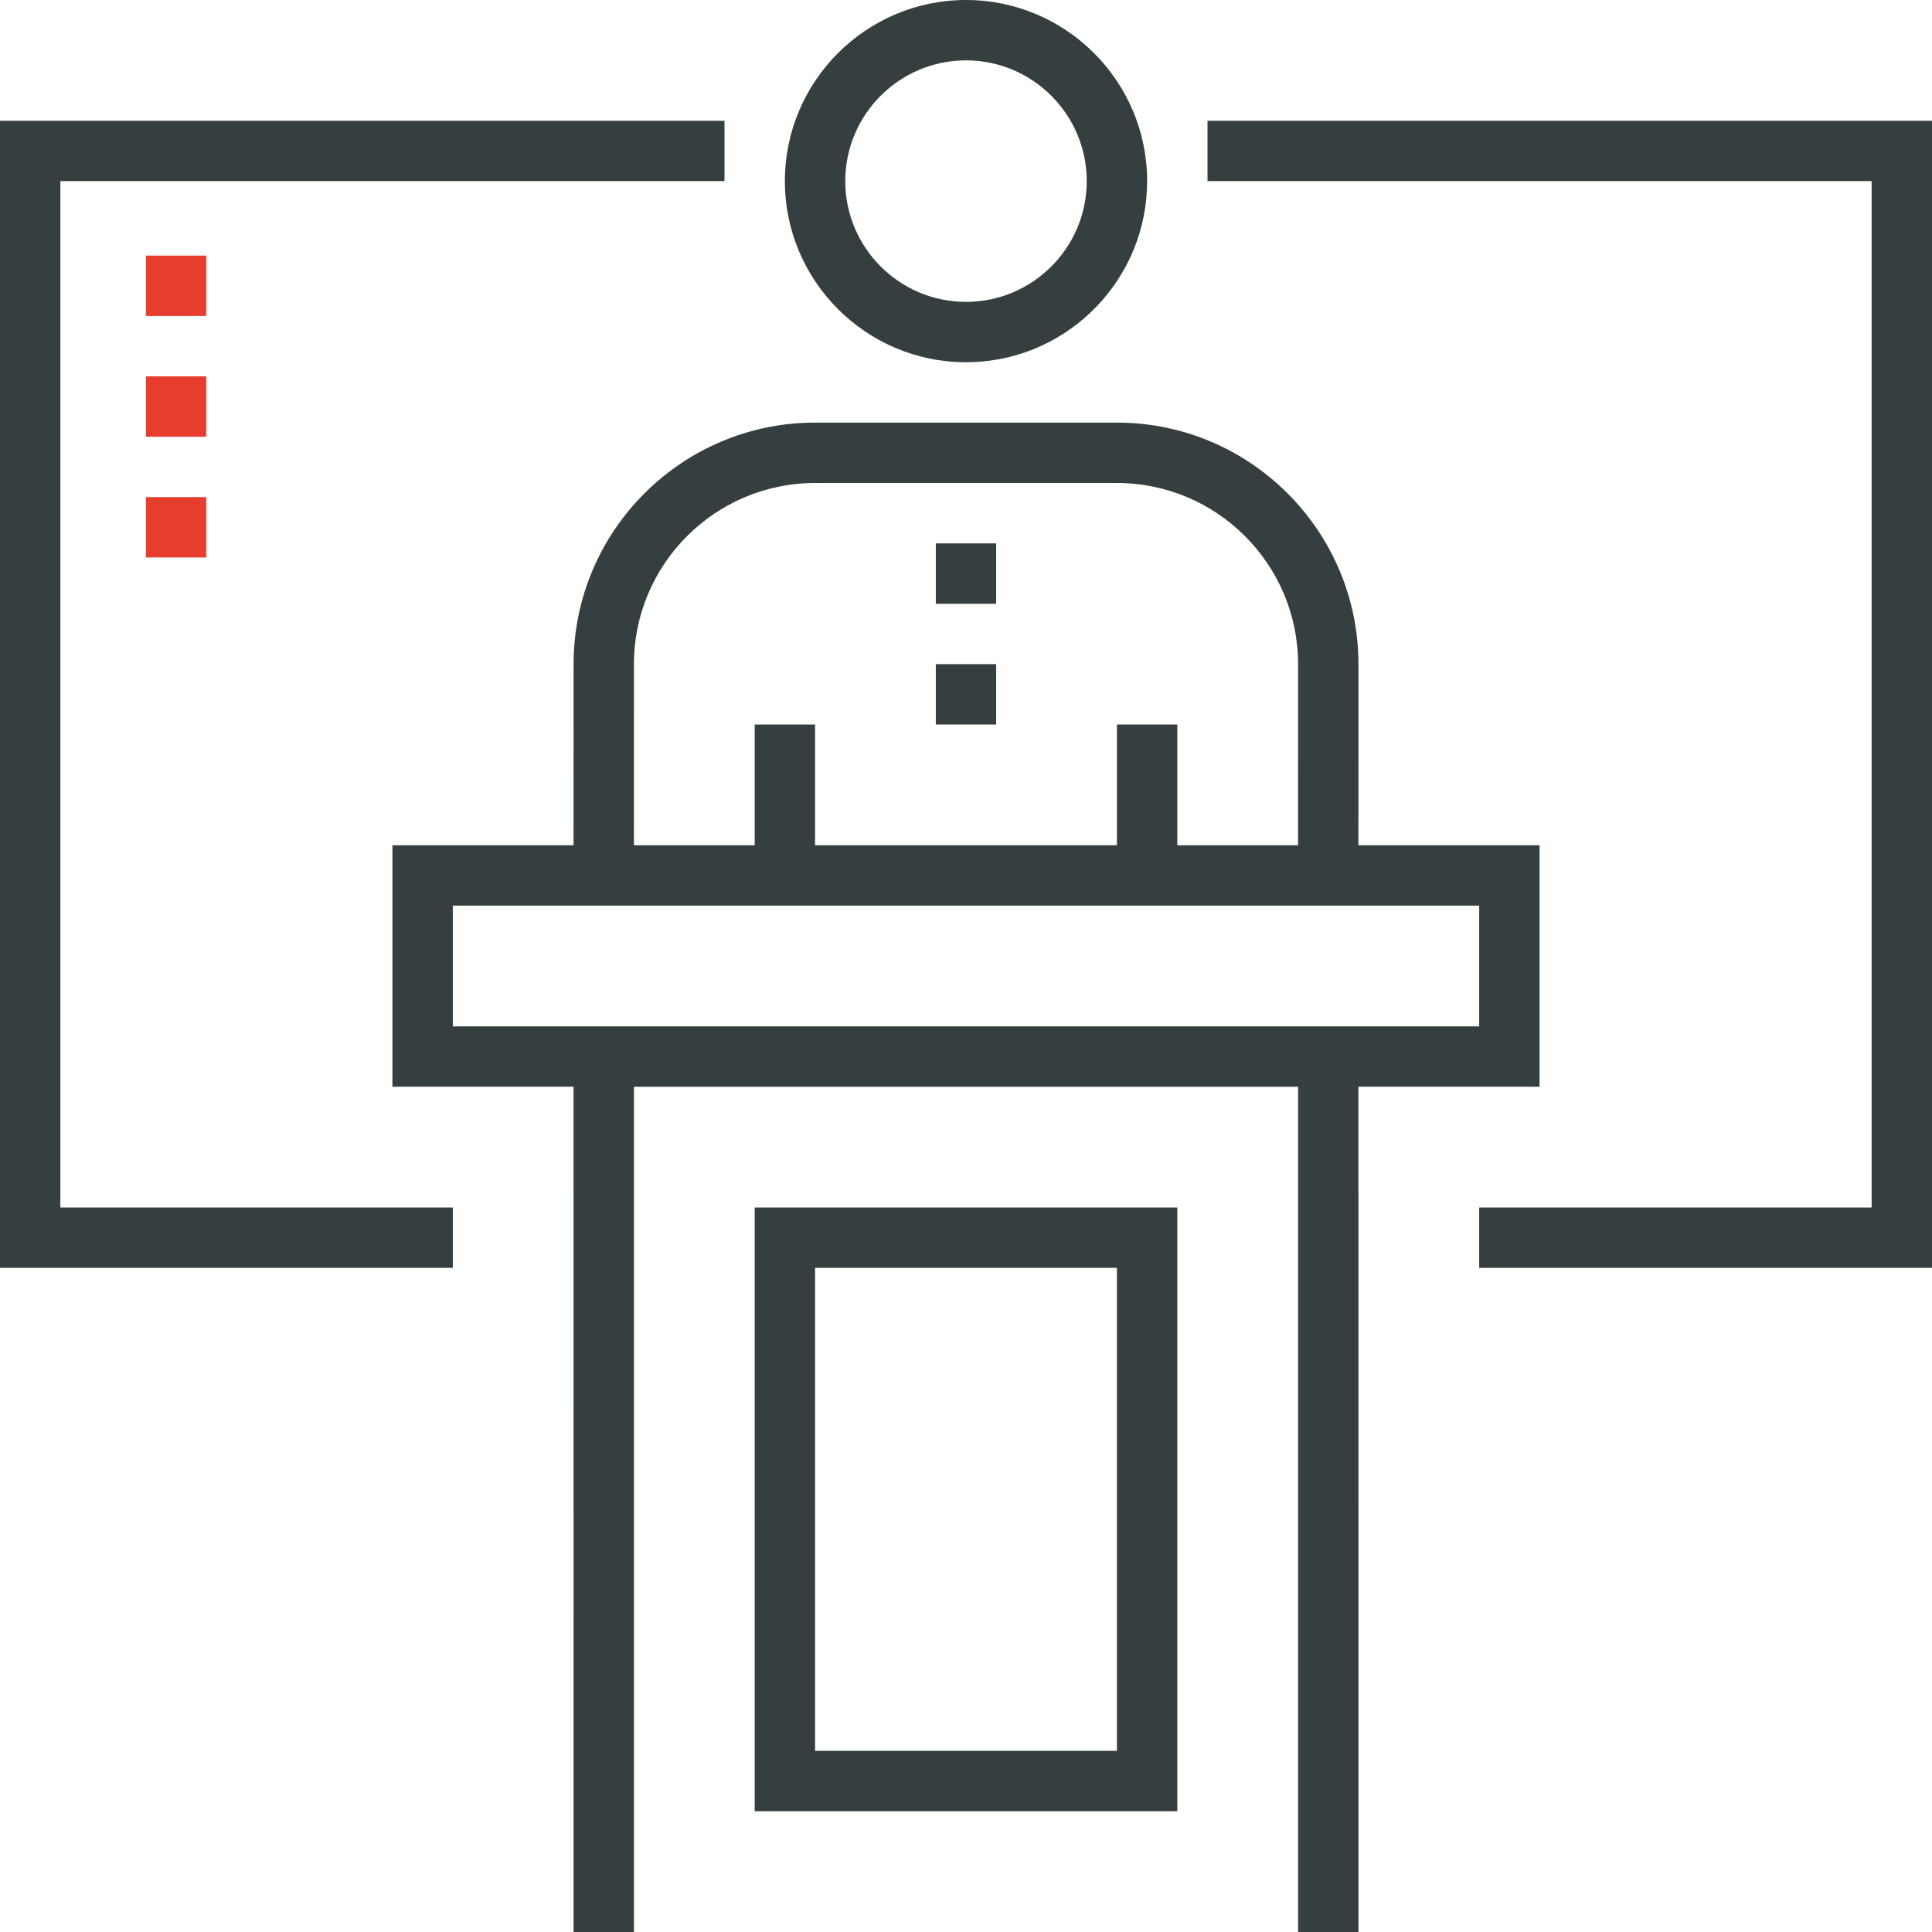 <?xml version="1.0" encoding="utf-8"?>
<svg xmlns="http://www.w3.org/2000/svg" xmlns:xlink="http://www.w3.org/1999/xlink" width="77px" height="77px" viewBox="0 0 77 77" version="1.1">
    
    <title>Icon / Training-and-ed</title>
    <desc>Created with Sketch.</desc>
    <g id="Careers" stroke="none" stroke-width="1" fill="none" fill-rule="evenodd">
        <g id="Desktop-/-Careers-L1" transform="translate(-835, -2931)">
            <g id="Professional" transform="translate(188, 2931)">
                <g id="3" transform="translate(579, 0)">
                    <g id="Icon-/-education" transform="translate(68, 0)">
                        <path d="M44.516,16.843 C49.823,16.843 54.141,21.162 54.141,26.468 L54.14,33.686 L61.359,33.687 L61.359,43.312 L54.14,43.311 L54.141,77 L51.735,77 L51.735,43.312 L25.266,43.312 L25.266,77 L22.86,77 L22.859,43.311 L15.64,43.312 L15.64,33.687 L22.859,33.686 L22.86,26.468 C22.86,21.162 27.178,16.843 32.485,16.843 L44.516,16.843 Z M46.922,48.126 L46.922,72.188 L30.078,72.188 L30.078,48.126 L46.922,48.126 Z M44.515,50.531 L32.484,50.531 L32.484,69.781 L44.515,69.781 L44.515,50.531 Z M77,4.812 L77,50.531 L58.953,50.531 L58.953,48.125 L74.594,48.125 L74.594,7.218 L48.125,7.218 L48.125,4.812 L77,4.812 Z M28.875,4.812 L28.875,7.218 L2.406,7.218 L2.406,48.125 L18.047,48.125 L18.047,50.531 L-0,50.531 L-0,4.812 L28.875,4.812 Z M58.953,36.094 L18.047,36.094 L18.047,40.906 L58.953,40.906 L58.953,36.094 Z M44.516,19.25 L32.485,19.25 C28.504,19.25 25.266,22.488 25.266,26.468 L25.265,33.686 L30.078,33.686 L30.078,28.875 L32.484,28.875 L32.484,33.686 L44.516,33.686 L44.516,28.875 L46.922,28.875 L46.922,33.686 L51.734,33.686 L51.735,26.468 C51.735,22.488 48.496,19.25 44.516,19.25 Z M39.703,26.469 L39.703,28.875 L37.297,28.875 L37.297,26.469 L39.703,26.469 Z M39.703,21.656 L39.703,24.062 L37.297,24.062 L37.297,21.656 L39.703,21.656 Z M38.5,0 C42.48,0 45.719,3.238 45.719,7.218 C45.719,11.118 42.611,14.305 38.743,14.433 L38.5,14.437 L38.5,14.437 C34.52,14.437 31.281,11.199 31.281,7.218 C31.281,3.238 34.52,0 38.5,0 Z M38.5,2.406 C35.846,2.406 33.688,4.565 33.688,7.218 C33.688,9.872 35.846,12.031 38.5,12.031 C41.154,12.031 43.312,9.872 43.312,7.218 C43.312,4.565 41.154,2.406 38.5,2.406 Z" id="Combined-Shape" fill="#363F40"/>
                        <path d="M3.406,15 L3.406,17.406 L1,17.406 L1,15 L3.406,15 Z M13.031,15 L13.031,17.406 L10.625,17.406 L10.625,15 L13.031,15 Z M8.219,15 L8.219,17.406 L5.813,17.406 L5.813,15 L8.219,15 Z" id="Combined-Shape" fill="#E63D2F" transform="translate(7.016, 16.203) rotate(-270) translate(-7.016, -16.203)"/>
                    </g>
                </g>
            </g>
        </g>
    </g>
</svg>
